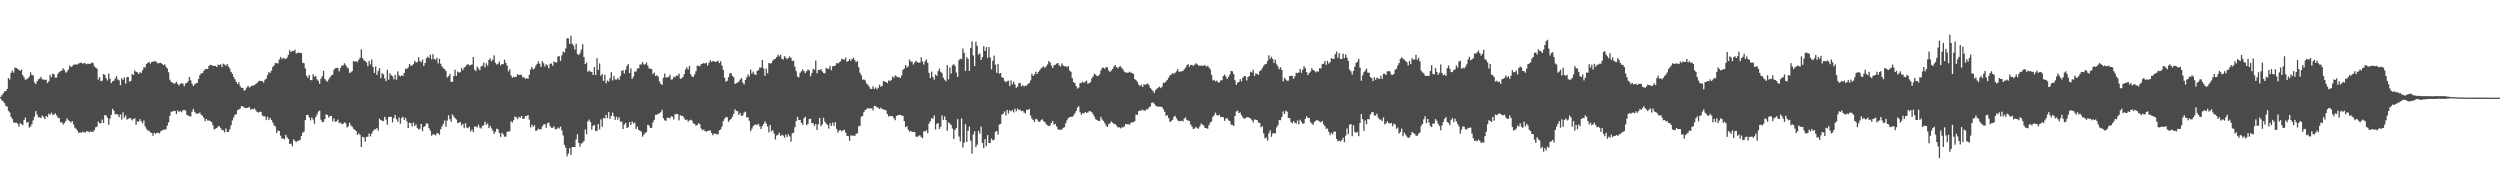 <svg xmlns="http://www.w3.org/2000/svg" width="1920" height="150"><path d="M0 74.437h1v1.208H0zM1 73.104h1v3.989H1zM2 71.732h1v6.200H2zM3 70.171h1v9.029H3zM4 69.904h1v11.498H4zM5 68.273h1v13.524H5zM6 59.940h1v25.176H6zM7 61.071h1v25.326H7zM8 55.896h1v33.931H8zM9 54.283h1v37.070H9zM10 55.788h1v38.220H10zM11 51.812h1v42.517H11zM12 52.195h1v42.007H12zM13 52.817h1v42.102H13zM14 53.715h1v43.495H14zM15 54.373h1v40.308H15zM16 53.385h1v41.852H16zM17 57.668h1v38.548H17zM18 59.399h1v32.789H18zM19 61.354h1v28.959H19zM20 60.788h1v33.370H20zM21 60.134h1v33.514H21zM22 58.829h1v39.174H22zM23 55.530h1v41.604H23zM24 57.602h1v37.752H24zM25 57.839h1v34.532H25zM26 63.292h1v26.391H26zM27 64.629h1v20.702H27zM28 62.403h1v25.536H28zM29 60.993h1v29.113H29zM30 60.267h1v29.720H30zM31 58.992h1v31.754H31zM32 60.894h1v27.790H32zM33 61.052h1v28.832H33zM34 61.487h1v29.896H34zM35 61.139h1v27.916H35zM36 63.761h1v26.129H36zM37 62.418h1v24.827H37zM38 57.412h1v30.741H38zM39 59.279h1v27.193H39zM40 56.577h1v31.651H40zM41 56.995h1v31.032H41zM42 59.564h1v27.416H42zM43 59.541h1v29.114H43zM44 56.573h1v33.786H44zM45 55.422h1v35.268H45zM46 54.579h1v39.386H46zM47 54.164h1v39.787H47zM48 52.411h1v43.211H48zM49 53.714h1v40.789H49zM50 55.826h1v37.203H50zM51 54.910h1v35.967H51zM52 53.392h1v38.992H52zM53 50.275h1v42.767H53zM54 51.552h1v42.591H54zM55 50.891h1v42.068H55zM56 49.708h1v45.859H56zM57 49.614h1v48.418H57zM58 49.411h1v49.551H58zM59 49.551h1v50.852H59zM60 48.716h1v53.529H60zM61 48.235h1v53.322H61zM62 48.116h1v53.900H62zM63 48.942h1v52.233H63zM64 48.382h1v53.213H64zM65 48.693h1v53.086H65zM66 49.374h1v51.392H66zM67 48.865h1v51.987H67zM68 49.088h1v52.566H68zM69 48.893h1v52.017H69zM70 48.051h1v53.193H70zM71 48.461h1v52.854H71zM72 50.997h1v48.937H72zM73 51.858h1v45.883H73zM74 52.708h1v44.580H74zM75 61.149h1v32.171H75zM76 59.266h1v35.432H76zM77 62.327h1v32.296H77zM78 61.965h1v29.818H78zM79 56.821h1v37.660H79zM80 57.476h1v30.937H80zM81 59.958h1v28.678H81zM82 61.829h1v28.528H82zM83 56.434h1v39.414H83zM84 60.466h1v30.712H84zM85 63.803h1v24.344H85zM86 62.394h1v21.180H86zM87 61.959h1v23.122H87zM88 60.276h1v27.531H88zM89 58.433h1v29.214H89zM90 61.017h1v27.016H90zM91 61.756h1v28.217H91zM92 65.458h1v22.475H92zM93 60.154h1v31.660H93zM94 61.343h1v24.927H94zM95 59.481h1v30.903H95zM96 64.220h1v24.477H96zM97 59.250h1v32.652H97zM98 59.179h1v32.054H98zM99 62.739h1v27.893H99zM100 62.109h1v28.858H100zM101 56.815h1v35.659H101zM102 57.597h1v33.834H102zM103 54.125h1v36.701H103zM104 55.162h1v40.665H104zM105 55.516h1v37.672H105zM106 56.893h1v36.649H106zM107 55.356h1v36.183H107zM108 56.183h1v36.936H108zM109 53.882h1v40.812H109zM110 51.667h1v40.838H110zM111 51.855h1v45.254H111zM112 49.210h1v49.680H112zM113 48.264h1v52.097H113zM114 47.530h1v52.762H114zM115 48.953h1v52.731H115zM116 47.601h1v54.473H116zM117 47.379h1v56.929H117zM118 47.111h1v54.908H118zM119 47.017h1v55.730H119zM120 47.968h1v53.960H120zM121 48.868h1v53.190H121zM122 48.338h1v54.198H122zM123 48.240h1v52.574H123zM124 49.107h1v50.993H124zM125 49.995h1v49.736H125zM126 49.390h1v50.080H126zM127 51.226h1v48.173H127zM128 52.545h1v43.908H128zM129 55.520h1v38.474H129zM130 61.214h1v27.663H130zM131 62.971h1v22.716H131zM132 63.379h1v22.323H132zM133 64.289h1v20.867H133zM134 63.964h1v21.275H134zM135 62.799h1v24.822H135zM136 64.420h1v20.390H136zM137 65.707h1v20.379H137zM138 64.311h1v20.863H138zM139 63.976h1v22.242H139zM140 64.210h1v20.486H140zM141 66.272h1v18.154H141zM142 64.126h1v20.754H142zM143 63.761h1v24.399H143zM144 62.429h1v26.345H144zM145 59.129h1v30.159H145zM146 61.684h1v27.779H146zM147 64.298h1v21.515H147zM148 66.097h1v17.574H148zM149 64.745h1v21.089H149zM150 64.037h1v23.142H150zM151 63.578h1v23.673H151zM152 60.610h1v26.590H152zM153 57.726h1v28.752H153zM154 56.239h1v31.896H154zM155 56.243h1v32.693H155zM156 54.473h1v35.977H156zM157 53.232h1v39.873H157zM158 52.897h1v38.497H158zM159 52.987h1v39.639H159zM160 50.666h1v41.783H160zM161 49.698h1v43.207H161zM162 50.000h1v43.757H162zM163 50.551h1v45.537H163zM164 50.652h1v48.718H164zM165 50.546h1v48.248H165zM166 51.505h1v46.819H166zM167 49.561h1v47.493H167zM168 49.971h1v46.970H168zM169 49.287h1v49.123H169zM170 51.557h1v48.245H170zM171 48.889h1v51.205H171zM172 49.518h1v52.137H172zM173 50.574h1v48.068H173zM174 49.095h1v52.288H174zM175 51.100h1v50.156H175zM176 52.596h1v46.695H176zM177 55.192h1v41.010H177zM178 56.706h1v35.797H178zM179 59.097h1v31.085H179zM180 60.886h1v27.268H180zM181 62.885h1v24.806H181zM182 64.551h1v20.007H182zM183 63.178h1v20.889H183zM184 66.211h1v17.126H184zM185 67.517h1v13.885H185zM186 67.398h1v14.388H186zM187 69.665h1v12.841H187zM188 68.965h1v14.103H188zM189 67.282h1v15.668H189zM190 65.876h1v16.837H190zM191 67.204h1v14.859H191zM192 66.542h1v17.684H192zM193 65.761h1v17.957H193zM194 65.796h1v18.117H194zM195 65.402h1v17.854H195zM196 64.427h1v20.359H196zM197 63.641h1v22.436H197zM198 62.532h1v23.941H198zM199 61.978h1v23.782H199zM200 62.208h1v23.712H200zM201 62.314h1v26.361H201zM202 63.447h1v25.871H202zM203 61.176h1v28.176H203zM204 60.419h1v31.630H204zM205 57.672h1v32.017H205zM206 55.409h1v36.838H206zM207 56.033h1v34.499H207zM208 54.286h1v37.913H208zM209 51.400h1v42.643H209zM210 50.168h1v46.092H210zM211 48.344h1v48.859H211zM212 48.522h1v53.744H212zM213 48.739h1v51.447H213zM214 45.644h1v55.033H214zM215 43.740h1v60.429H215zM216 45.452h1v60.951H216zM217 44.412h1v61.989H217zM218 44.951h1v62.002H218zM219 45.377h1v58.131H219zM220 44.257h1v61.193H220zM221 42.033h1v64.731H221zM222 38.512h1v72.063H222zM223 39.941h1v70.365H223zM224 39.152h1v73.201H224zM225 39.156h1v67.845H225zM226 38.094h1v70.162H226zM227 41.049h1v68.229H227zM228 40.501h1v67.661H228zM229 40.502h1v67.574H229zM230 40.538h1v66.862H230zM231 40.832h1v63.620H231zM232 48.163h1v53.728H232zM233 48.638h1v52.426H233zM234 52.551h1v39.722H234zM235 58.150h1v30.243H235zM236 59.744h1v28.532H236zM237 57.560h1v32.675H237zM238 61.449h1v31.009H238zM239 61.627h1v28.557H239zM240 57.099h1v34.692H240zM241 59.008h1v36.021H241zM242 58.334h1v31.629H242zM243 60.937h1v27.081H243zM244 62.066h1v23.659H244zM245 64.349h1v20.611H245zM246 60.356h1v31.576H246zM247 58.545h1v35.269H247zM248 54.323h1v39.207H248zM249 60.745h1v30.684H249zM250 61.970h1v25.851H250zM251 62.736h1v25.545H251zM252 60.966h1v29.373H252zM253 59.228h1v29.856H253zM254 57.833h1v31.164H254zM255 57.404h1v35.771H255zM256 53.552h1v37.447H256zM257 52.391h1v41.224H257zM258 52.188h1v41.057H258zM259 52.111h1v39.731H259zM260 54.759h1v39.889H260zM261 52.342h1v41.735H261zM262 50.369h1v44.893H262zM263 50.258h1v44.881H263zM264 48.532h1v45.429H264zM265 49.798h1v44.860H265zM266 51.569h1v46.310H266zM267 52.575h1v44.445H267zM268 56.002h1v38.212H268zM269 55.517h1v40.837H269zM270 54.640h1v42.680H270zM271 46.934h1v51.925H271zM272 47.445h1v52.367H272zM273 46.866h1v53.800H273zM274 47.818h1v55.751H274zM275 45.940h1v56.389H275zM276 44.380h1v59.163H276zM277 37.861h1v75.044H277zM278 44.581h1v60.470H278zM279 46.166h1v59.450H279zM280 47.007h1v61.726H280zM281 47.889h1v57.245H281zM282 50.907h1v54.116H282zM283 46.776h1v55.789H283zM284 49.388h1v55.402H284zM285 45.683h1v56.974H285zM286 51.402h1v49.332H286zM287 55.992h1v43.376H287zM288 51.109h1v48.227H288zM289 57.520h1v40.777H289zM290 54.441h1v45.888H290zM291 52.261h1v38.873H291zM292 60.146h1v32.053H292zM293 56.182h1v36.536H293zM294 57.115h1v35.883H294zM295 60.225h1v29.486H295zM296 62.287h1v29.498H296zM297 53.571h1v42.208H297zM298 61.169h1v28.658H298zM299 56.243h1v33.518H299zM300 57.828h1v31.866H300zM301 58.515h1v35.535H301zM302 60.921h1v29.746H302zM303 57.456h1v30.914H303zM304 61.175h1v30.426H304zM305 54.828h1v38.687H305zM306 57.852h1v32.295H306zM307 58.676h1v36.395H307zM308 57.791h1v32.882H308zM309 58.324h1v31.347H309zM310 55.895h1v36.263H310zM311 52.673h1v37.805H311zM312 52.893h1v40.316H312zM313 51.752h1v46.671H313zM314 49.094h1v45.163H314zM315 50.469h1v44.082H315zM316 50.205h1v46.864H316zM317 49.224h1v44.889H317zM318 46.700h1v50.052H318zM319 47.886h1v47.636H319zM320 47.806h1v50.385H320zM321 44.015h1v55.476H321zM322 46.895h1v52.032H322zM323 47.829h1v47.417H323zM324 45.728h1v54.978H324zM325 50.657h1v46.894H325zM326 48.363h1v48.407H326zM327 44.757h1v50.000H327zM328 43.540h1v51.424H328zM329 44.567h1v53.894H329zM330 41.982h1v58.400H330zM331 45.568h1v58.670H331zM332 41.626h1v61.472H332zM333 45.328h1v57.992H333zM334 45.881h1v58.127H334zM335 44.341h1v58.086H335zM336 48.742h1v53.496H336zM337 45.060h1v58.422H337zM338 48.927h1v50.360H338zM339 51.019h1v45.975H339zM340 52.413h1v42.781H340zM341 53.075h1v39.487H341zM342 54.565h1v42.774H342zM343 59.487h1v33.096H343zM344 58.519h1v30.004H344zM345 56.655h1v34.824H345zM346 62.791h1v30.783H346zM347 62.859h1v24.975H347zM348 58.459h1v30.972H348zM349 53.511h1v37.182H349zM350 58.343h1v33.459H350zM351 54.984h1v39.581H351zM352 55.763h1v38.414H352zM353 55.398h1v38.309H353zM354 52.281h1v44.059H354zM355 53.901h1v41.234H355zM356 51.864h1v46.548H356zM357 51.199h1v43.461H357zM358 49.889h1v48.091H358zM359 49.145h1v49.296H359zM360 50.380h1v46.959H360zM361 49.863h1v51.092H361zM362 49.529h1v49.993H362zM363 43.765h1v57.785H363zM364 53.399h1v43.897H364zM365 54.640h1v42.512H365zM366 51.110h1v46.714H366zM367 52.576h1v43.158H367zM368 53.840h1v44.180H368zM369 51.029h1v47.730H369zM370 50.432h1v46.374H370zM371 48.078h1v48.149H371zM372 51.746h1v41.744H372zM373 48.641h1v47.191H373zM374 50.396h1v44.421H374zM375 46.067h1v52.300H375zM376 44.949h1v51.828H376zM377 47.049h1v51.523H377zM378 45.822h1v54.483H378zM379 42.559h1v60.232H379zM380 48.219h1v53.028H380zM381 49.536h1v49.287H381zM382 49.023h1v50.357H382zM383 47.293h1v54.881H383zM384 50.155h1v54.966H384zM385 49.172h1v52.700H385zM386 49.350h1v53.942H386zM387 45.794h1v59.161H387zM388 48.290h1v56.676H388zM389 50.363h1v50.924H389zM390 54.784h1v46.203H390zM391 53.210h1v47.628H391zM392 57.944h1v35.179H392zM393 59.765h1v34.344H393zM394 58.956h1v33.331H394zM395 59.358h1v30.152H395zM396 58.886h1v31.177H396zM397 56.981h1v34.538H397zM398 57.689h1v31.996H398zM399 57.370h1v33.163H399zM400 57.540h1v31.524H400zM401 59.622h1v31.545H401zM402 59.165h1v32.058H402zM403 60.678h1v28.542H403zM404 59.907h1v29.238H404zM405 60.610h1v27.707H405zM406 57.507h1v34.355H406zM407 53.444h1v44.518H407zM408 51.372h1v44.350H408zM409 53.268h1v44.133H409zM410 52.590h1v43.650H410zM411 50.467h1v50.020H411zM412 49.094h1v51.098H412zM413 47.132h1v51.755H413zM414 48.959h1v50.425H414zM415 51.461h1v47.918H415zM416 46.893h1v50.248H416zM417 48.559h1v47.149H417zM418 51.031h1v44.285H418zM419 49.331h1v48.792H419zM420 50.165h1v44.494H420zM421 52.492h1v41.563H421zM422 49.027h1v47.845H422zM423 48.679h1v49.457H423zM424 50.479h1v47.748H424zM425 47.235h1v49.810H425zM426 47.837h1v51.369H426zM427 47.961h1v51.322H427zM428 43.382h1v54.564H428zM429 43.121h1v55.607H429zM430 46.821h1v50.484H430zM431 42.520h1v57.681H431zM432 39.650h1v64.365H432zM433 40.338h1v70.895H433zM434 37.241h1v76.291H434zM435 29.320h1v90.799H435zM436 29.526h1v88.404H436zM437 33.706h1v80.098H437zM438 27.379h1v91.594H438zM439 33.639h1v79.304H439zM440 34.973h1v77.921H440zM441 38.070h1v74.854H441zM442 33.573h1v73.587H442zM443 41.417h1v61.679H443zM444 42.267h1v67.450H444zM445 40.854h1v71.822H445zM446 38.140h1v72.071H446zM447 33.942h1v75.627H447zM448 43.758h1v64.572H448zM449 49.164h1v50.264H449zM450 47.995h1v55.029H450zM451 55.164h1v38.146H451zM452 54.115h1v37.737H452zM453 54.913h1v38.819H453zM454 55.320h1v44.284H454zM455 57.519h1v39.095H455zM456 51.452h1v44.480H456zM457 57.611h1v43.067H457zM458 44.716h1v55.744H458zM459 53.668h1v41.574H459zM460 48.756h1v50.642H460zM461 58.139h1v33.568H461zM462 56.851h1v40.517H462zM463 62.120h1v28.530H463zM464 57.393h1v33.536H464zM465 63.927h1v24.276H465zM466 61.856h1v28.994H466zM467 62.673h1v23.417H467zM468 60.053h1v31.344H468zM469 55.469h1v33.546H469zM470 61.858h1v24.556H470zM471 58.301h1v31.062H471zM472 61.025h1v31.035H472zM473 61.129h1v28.517H473zM474 59.880h1v32.008H474zM475 61.326h1v28.684H475zM476 58.411h1v34.959H476zM477 54.448h1v38.974H477zM478 53.856h1v45.209H478zM479 56.491h1v39.141H479zM480 53.565h1v40.835H480zM481 50.603h1v47.758H481zM482 49.250h1v48.432H482zM483 56.178h1v37.522H483zM484 52.544h1v43.468H484zM485 60.671h1v32.626H485zM486 58.948h1v35.856H486zM487 55.055h1v39.165H487zM488 54.887h1v44.244H488zM489 52.616h1v44.538H489zM490 52.501h1v47.240H490zM491 49.618h1v50.775H491zM492 49.402h1v51.726H492zM493 47.552h1v57.402H493zM494 49.572h1v53.958H494zM495 49.472h1v52.721H495zM496 47.975h1v53.462H496zM497 50.327h1v45.527H497zM498 52.489h1v43.897H498zM499 52.807h1v45.439H499zM500 53.058h1v45.112H500zM501 56.952h1v37.039H501zM502 55.751h1v36.231H502zM503 58.319h1v29.840H503zM504 57.761h1v30.343H504zM505 58.890h1v28.490H505zM506 62.424h1v24.605H506zM507 64.373h1v21.804H507zM508 65.083h1v19.236H508zM509 59.626h1v31.226H509zM510 56.546h1v35.885H510zM511 59.620h1v33.155H511zM512 59.265h1v31.210H512zM513 59.043h1v31.419H513zM514 57.372h1v33.547H514zM515 61.117h1v28.215H515zM516 60.897h1v28.748H516zM517 58.903h1v32.918H517zM518 59.327h1v28.422H518zM519 57.985h1v29.503H519zM520 58.140h1v29.490H520zM521 56.452h1v36.022H521zM522 60.500h1v27.978H522zM523 60.202h1v28.781H523zM524 59.210h1v29.962H524zM525 56.946h1v33.908H525zM526 53.225h1v38.925H526zM527 51.703h1v40.101H527zM528 53.371h1v40.079H528zM529 50.592h1v41.864H529zM530 57.006h1v34.935H530zM531 58.719h1v33.880H531zM532 59.108h1v35.729H532zM533 57.123h1v38.031H533zM534 54.718h1v41.866H534zM535 50.478h1v45.510H535zM536 50.487h1v44.205H536zM537 50.938h1v44.373H537zM538 49.256h1v49.415H538zM539 48.968h1v51.062H539zM540 48.275h1v51.231H540zM541 48.916h1v51.773H541zM542 48.184h1v52.963H542zM543 50.347h1v50.171H543zM544 48.256h1v52.140H544zM545 46.302h1v53.865H545zM546 47.509h1v54.637H546zM547 46.892h1v57.066H547zM548 47.105h1v55.508H548zM549 47.578h1v55.082H549zM550 47.191h1v55.980H550zM551 46.632h1v56.504H551zM552 48.417h1v51.650H552zM553 47.046h1v52.368H553zM554 50.404h1v46.811H554zM555 53.698h1v39.351H555zM556 59.580h1v31.626H556zM557 62.796h1v27.162H557zM558 61.990h1v28.073H558zM559 59.307h1v34.268H559zM560 56.417h1v35.874H560zM561 56.020h1v35.298H561zM562 58.200h1v31.439H562zM563 59.286h1v28.214H563zM564 64.483h1v19.476H564zM565 63.818h1v21.535H565zM566 63.421h1v21.909H566zM567 62.566h1v25.802H567zM568 61.093h1v25.760H568zM569 59.974h1v29.069H569zM570 63.466h1v25.133H570zM571 64.835h1v21.572H571zM572 61.336h1v24.370H572zM573 59.449h1v30.688H573zM574 57.082h1v33.029H574zM575 58.682h1v34.112H575zM576 53.407h1v47.352H576zM577 56.535h1v42.311H577zM578 54.969h1v42.010H578zM579 57.092h1v38.818H579zM580 57.545h1v37.937H580zM581 54.546h1v41.542H581zM582 53.774h1v41.305H582zM583 51.811h1v45.325H583zM584 51.981h1v47.164H584zM585 46.067h1v50.636H585zM586 52.513h1v42.709H586zM587 58.261h1v34.967H587zM588 52.678h1v42.187H588zM589 56.293h1v40.869H589zM590 48.383h1v53.275H590zM591 48.876h1v47.083H591zM592 48.476h1v52.502H592zM593 46.594h1v53.348H593zM594 45.492h1v57.058H594zM595 45.083h1v62.092H595zM596 43.757h1v60.257H596zM597 42.017h1v61.545H597zM598 43.358h1v58.558H598zM599 41.999h1v62.470H599zM600 45.121h1v58.275H600zM601 45.788h1v58.373H601zM602 43.110h1v62.648H602zM603 44.265h1v59.125H603zM604 45.413h1v59.869H604zM605 44.501h1v58.674H605zM606 43.301h1v61.423H606zM607 44.458h1v64.353H607zM608 46.928h1v55.463H608zM609 46.479h1v55.425H609zM610 51.147h1v46.651H610zM611 54.618h1v38.399H611zM612 58.805h1v30.943H612zM613 59.398h1v32.799H613zM614 55.849h1v36.191H614zM615 54.760h1v39.578H615zM616 53.268h1v42.653H616zM617 54.569h1v36.244H617zM618 56.144h1v33.529H618zM619 54.679h1v41.471H619zM620 53.379h1v41.781H620zM621 53.951h1v37.481H621zM622 58.613h1v32.567H622zM623 56.158h1v38.523H623zM624 52.798h1v41.789H624zM625 53.675h1v43.044H625zM626 46.485h1v48.821H626zM627 56.253h1v43.525H627zM628 53.704h1v41.720H628zM629 53.834h1v36.738H629zM630 53.079h1v43.946H630zM631 54.855h1v40.714H631zM632 56.038h1v34.371H632zM633 56.329h1v37.122H633zM634 52.108h1v42.801H634zM635 52.805h1v43.093H635zM636 52.781h1v45.978H636zM637 50.588h1v44.105H637zM638 53.918h1v42.872H638zM639 50.912h1v43.182H639zM640 50.775h1v45.878H640zM641 50.352h1v43.449H641zM642 48.432h1v50.507H642zM643 48.780h1v53.041H643zM644 47.927h1v52.375H644zM645 47.105h1v52.857H645zM646 45.218h1v55.808H646zM647 45.483h1v54.626H647zM648 45.893h1v53.912H648zM649 44.071h1v57.854H649zM650 47.458h1v56.872H650zM651 46.855h1v57.768H651zM652 45.364h1v62.791H652zM653 46.705h1v57.274H653zM654 45.225h1v58.946H654zM655 44.380h1v59.747H655zM656 46.251h1v58.224H656zM657 47.756h1v55.053H657zM658 46.862h1v55.460H658zM659 51.609h1v45.368H659zM660 55.792h1v40.797H660zM661 57.751h1v31.900H661zM662 61.123h1v27.839H662zM663 61.078h1v25.038H663zM664 61.673h1v22.833H664zM665 64.177h1v19.760H665zM666 64.963h1v17.971H666zM667 66.542h1v16.854H667zM668 68.257h1v15.000H668zM669 68.273h1v14.873H669zM670 66.313h1v18.520H670zM671 68.248h1v13.042H671zM672 67.215h1v14.310H672zM673 68.590h1v13.846H673zM674 67.381h1v15.355H674zM675 65.061h1v18.628H675zM676 66.612h1v16.068H676zM677 65.952h1v17.845H677zM678 62.186h1v21.724H678zM679 62.670h1v21.811H679zM680 62.955h1v21.790H680zM681 63.855h1v23.766H681zM682 61.749h1v27.798H682zM683 62.338h1v26.621H683zM684 61.327h1v27.978H684zM685 58.768h1v30.377H685zM686 59.739h1v31.064H686zM687 57.858h1v34.438H687zM688 58.568h1v30.578H688zM689 59.389h1v28.970H689zM690 59.165h1v29.234H690zM691 60.007h1v28.183H691zM692 57.956h1v30.838H692zM693 53.612h1v35.381H693zM694 52.704h1v40.362H694zM695 49.857h1v47.749H695zM696 51.888h1v45.035H696zM697 51.026h1v48.592H697zM698 45.728h1v55.444H698zM699 47.337h1v53.147H699zM700 47.350h1v53.962H700zM701 49.541h1v51.724H701zM702 48.083h1v53.292H702zM703 46.716h1v58.140H703zM704 47.788h1v57.377H704zM705 48.208h1v56.087H705zM706 47.977h1v55.973H706zM707 43.977h1v61.283H707zM708 47.203h1v58.915H708zM709 49.542h1v51.288H709zM710 46.989h1v54.013H710zM711 45.667h1v54.378H711zM712 48.329h1v54.095H712zM713 55.978h1v38.989H713zM714 59.973h1v33.114H714zM715 54.923h1v35.813H715zM716 59.152h1v32.146H716zM717 61.176h1v27.519H717zM718 57.307h1v42.178H718zM719 58.221h1v36.911H719zM720 54.642h1v39.869H720zM721 52.636h1v46.396H721zM722 55.108h1v42.240H722zM723 56.232h1v32.414H723zM724 59.687h1v32.407H724zM725 61.206h1v28.197H725zM726 62.430h1v29.727H726zM727 49.972h1v50.470H727zM728 60.920h1v33.121H728zM729 51.800h1v43.018H729zM730 56.468h1v39.652H730zM731 50.127h1v48.610H731zM732 49.272h1v57.484H732zM733 50.567h1v49.299H733zM734 55.821h1v42.477H734zM735 59.052h1v32.456H735zM736 46.238h1v58.610H736zM737 45.004h1v63.660H737zM738 45.453h1v45.473H738zM739 37.321h1v75.912H739zM740 40.537h1v69.014H740zM741 54.469h1v40.903H741zM742 43.947h1v65.133H742zM743 45.271h1v55.283H743zM744 54.509h1v42.647H744zM745 36.891h1v71.204H745zM746 31.740h1v86.275H746zM747 42.539h1v60.768H747zM748 50.717h1v50.118H748zM749 32.019h1v80.903H749zM750 35.154h1v76.005H750zM751 42.010h1v58.492H751zM752 41.001h1v61.648H752zM753 46.098h1v51.195H753zM754 43.827h1v65.979H754zM755 35.411h1v78.355H755zM756 39.164h1v67.746H756zM757 36.196h1v76.088H757zM758 44.315h1v59.406H758zM759 36.101h1v73.671H759zM760 44.170h1v65.731H760zM761 53.232h1v53.194H761zM762 46.666h1v61.157H762zM763 42.721h1v64.507H763zM764 49.652h1v51.631H764zM765 55.916h1v44.677H765zM766 49.090h1v54.295H766zM767 56.557h1v39.092H767zM768 56.083h1v39.023H768zM769 59.318h1v28.728H769zM770 59.790h1v27.521H770zM771 62.099h1v23.517H771zM772 63.184h1v25.489H772zM773 62.385h1v22.026H773zM774 61.963h1v25.219H774zM775 66.159h1v18.583H775zM776 61.764h1v23.740H776zM777 64.763h1v19.707H777zM778 62.676h1v23.693H778zM779 64.832h1v18.661H779zM780 67.498h1v17.991H780zM781 66.478h1v16.851H781zM782 63.913h1v20.705H782zM783 63.654h1v20.485H783zM784 66.368h1v19.075H784zM785 65.401h1v19.649H785zM786 66.411h1v20.055H786zM787 65.815h1v21.281H787zM788 65.722h1v18.500H788zM789 64.350h1v20.178H789zM790 63.867h1v19.800H790zM791 61.705h1v27.021H791zM792 56.559h1v34.398H792zM793 58.317h1v33.866H793zM794 57.122h1v36.473H794zM795 55.050h1v36.251H795zM796 56.825h1v34.943H796zM797 55.318h1v37.965H797zM798 54.025h1v39.545H798zM799 52.660h1v39.703H799zM800 51.722h1v39.879H800zM801 50.838h1v42.279H801zM802 52.167h1v41.571H802zM803 50.926h1v44.437H803zM804 49.464h1v46.802H804zM805 46.943h1v50.011H805zM806 48.015h1v48.319H806zM807 50.311h1v44.108H807zM808 52.176h1v40.762H808zM809 50.125h1v45.650H809zM810 49.719h1v45.378H810zM811 48.905h1v48.149H811zM812 48.384h1v50.854H812zM813 50.215h1v49.592H813zM814 51.040h1v48.446H814zM815 48.658h1v50.988H815zM816 50.266h1v47.948H816zM817 50.964h1v46.734H817zM818 50.788h1v43.909H818zM819 51.640h1v40.778H819zM820 50.695h1v39.923H820zM821 54.117h1v35.833H821zM822 55.104h1v34.561H822zM823 59.959h1v29.720H823zM824 63.015h1v25.648H824zM825 63.704h1v23.374H825zM826 66.112h1v19.259H826zM827 68.060h1v14.503H827zM828 67.220h1v14.415H828zM829 63.825h1v22.341H829zM830 63.544h1v24.517H830zM831 62.745h1v24.153H831zM832 63.650h1v23.486H832zM833 62.609h1v23.352H833zM834 61.864h1v24.943H834zM835 64.338h1v21.952H835zM836 63.809h1v21.489H836zM837 63.092h1v22.419H837zM838 60.202h1v26.018H838zM839 58.683h1v29.061H839zM840 56.717h1v32.827H840zM841 57.303h1v34.200H841zM842 58.428h1v33.722H842zM843 58.220h1v34.669H843zM844 57.138h1v35.752H844zM845 54.062h1v35.617H845zM846 52.091h1v39.694H846zM847 51.934h1v40.951H847zM848 52.901h1v41.700H848zM849 51.580h1v44.808H849zM850 51.657h1v45.895H850zM851 54.072h1v41.423H851zM852 55.342h1v39.332H852zM853 54.126h1v39.170H853zM854 53.013h1v41.161H854zM855 51.036h1v44.112H855zM856 49.925h1v45.376H856zM857 51.612h1v44.847H857zM858 52.528h1v45.369H858zM859 51.301h1v46.337H859zM860 50.856h1v47.826H860zM861 52.009h1v45.773H861zM862 53.355h1v44.515H862zM863 55.014h1v42.003H863zM864 55.639h1v39.604H864zM865 55.857h1v39.629H865zM866 55.872h1v39.381H866zM867 55.023h1v40.855H867zM868 55.780h1v38.512H868zM869 56.034h1v37.872H869zM870 56.751h1v37.095H870zM871 60.704h1v32.398H871zM872 61.525h1v26.422H872zM873 62.758h1v25.537H873zM874 64.952h1v20.399H874zM875 66.043h1v18.918H875zM876 65.013h1v19.899H876zM877 66.827h1v17.410H877zM878 64.807h1v20.140H878zM879 65.117h1v19.959H879zM880 64.648h1v19.245H880zM881 64.073h1v19.929H881zM882 65.497h1v17.050H882zM883 67.559h1v14.120H883zM884 68.693h1v10.288H884zM885 69.820h1v8.889H885zM886 71.354h1v8.328H886zM887 69.197h1v11.903H887zM888 68.057h1v13.559H888zM889 67.338h1v14.783H889zM890 66.491h1v15.288H890zM891 67.670h1v14.302H891zM892 66.508h1v15.876H892zM893 63.510h1v20.452H893zM894 63.631h1v22.204H894zM895 62.556h1v26.394H895zM896 61.349h1v27.104H896zM897 59.685h1v30.978H897zM898 57.890h1v35.728H898zM899 57.356h1v35.785H899zM900 56.096h1v35.983H900zM901 56.773h1v33.033H901zM902 55.806h1v33.065H902zM903 54.756h1v36.105H903zM904 53.029h1v39.459H904zM905 55.127h1v38.049H905zM906 54.908h1v38.019H906zM907 54.829h1v37.902H907zM908 54.545h1v38.749H908zM909 53.173h1v37.951H909zM910 51.982h1v38.196H910zM911 50.117h1v42.151H911zM912 49.258h1v43.358H912zM913 51.193h1v41.800H913zM914 49.887h1v45.876H914zM915 49.813h1v47.464H915zM916 50.608h1v48.473H916zM917 49.663h1v48.989H917zM918 48.608h1v48.877H918zM919 49.416h1v49.053H919zM920 50.316h1v48.464H920zM921 50.452h1v46.537H921zM922 50.313h1v44.536H922zM923 50.567h1v45.091H923zM924 50.305h1v46.145H924zM925 50.095h1v48.240H925zM926 51.162h1v47.251H926zM927 50.476h1v48.410H927zM928 51.783h1v44.441H928zM929 53.262h1v40.901H929zM930 57.396h1v35.879H930zM931 61.806h1v27.967H931zM932 61.325h1v27.130H932zM933 62.529h1v24.019H933zM934 61.896h1v26.352H934zM935 63.259h1v25.630H935zM936 63.267h1v24.798H936zM937 61.766h1v28.115H937zM938 61.604h1v28.256H938zM939 58.357h1v31.671H939zM940 57.319h1v35.503H940zM941 58.801h1v32.275H941zM942 60.620h1v30.136H942zM943 59.057h1v33.367H943zM944 57.238h1v35.828H944zM945 54.471h1v41.312H945zM946 54.807h1v41.017H946zM947 56.888h1v39.906H947zM948 61.617h1v27.503H948zM949 65.220h1v20.366H949zM950 63.458h1v21.491H950zM951 62.904h1v23.945H951zM952 60.794h1v25.564H952zM953 62.470h1v26.073H953zM954 59.675h1v30.503H954zM955 58.397h1v32.768H955zM956 58.462h1v32.414H956zM957 61.777h1v28.287H957zM958 59.135h1v30.766H958zM959 58.387h1v32.161H959zM960 55.087h1v35.887H960zM961 55.685h1v36.623H961zM962 53.512h1v40.489H962zM963 58.317h1v33.434H963zM964 56.237h1v35.727H964zM965 56.906h1v35.348H965zM966 57.436h1v36.646H966zM967 54.704h1v39.753H967zM968 53.846h1v43.943H968zM969 52.310h1v44.672H969zM970 50.601h1v51.927H970zM971 49.429h1v56.803H971zM972 49.126h1v56.445H972zM973 46.784h1v61.273H973zM974 42.484h1v59.893H974zM975 45.169h1v54.865H975zM976 43.567h1v61.490H976zM977 45.255h1v57.324H977zM978 48.275h1v53.909H978zM979 45.871h1v56.587H979zM980 49.399h1v48.438H980zM981 51.021h1v45.187H981zM982 53.156h1v39.046H982zM983 51.685h1v40.620H983zM984 53.834h1v35.988H984zM985 62.455h1v23.165H985zM986 59.696h1v27.968H986zM987 61.011h1v24.040H987zM988 62.051h1v23.733H988zM989 61.900h1v28.715H989zM990 58.357h1v32.393H990zM991 58.272h1v35.489H991zM992 58.252h1v36.538H992zM993 60.447h1v32.542H993zM994 58.586h1v35.651H994zM995 55.856h1v39.017H995zM996 56.142h1v36.365H996zM997 55.617h1v39.797H997zM998 52.918h1v39.032H998zM999 56.038h1v37.542H999zM1000 53.483h1v41.664H1000zM1001 50.830h1v43.950H1001zM1002 52.385h1v38.882H1002zM1003 55.394h1v33.834H1003zM1004 57.718h1v32.949H1004zM1005 56.084h1v34.383H1005zM1006 54.948h1v38.885H1006zM1007 52.345h1v42.641H1007zM1008 53.715h1v42.121H1008zM1009 54.283h1v39.289H1009zM1010 55.578h1v37.250H1010zM1011 54.687h1v37.484H1011zM1012 55.108h1v37.589H1012zM1013 52.324h1v41.078H1013zM1014 52.550h1v41.458H1014zM1015 49.200h1v43.736H1015zM1016 48.938h1v46.590H1016zM1017 46.816h1v50.068H1017zM1018 49.796h1v49.203H1018zM1019 46.749h1v51.932H1019zM1020 48.823h1v52.464H1020zM1021 47.756h1v56.111H1021zM1022 44.634h1v57.417H1022zM1023 45.126h1v58.080H1023zM1024 45.286h1v55.846H1024zM1025 41.618h1v59.447H1025zM1026 39.600h1v67.083H1026zM1027 44.317h1v64.316H1027zM1028 40.820h1v67.131H1028zM1029 45.338h1v63.353H1029zM1030 45.237h1v62.412H1030zM1031 41.234h1v64.610H1031zM1032 44.678h1v64.603H1032zM1033 41.761h1v62.458H1033zM1034 44.263h1v54.441H1034zM1035 46.636h1v56.389H1035zM1036 53.385h1v42.362H1036zM1037 54.784h1v40.465H1037zM1038 57.230h1v47.355H1038zM1039 54.422h1v41.835H1039zM1040 51.187h1v50.037H1040zM1041 48.336h1v53.691H1041zM1042 47.393h1v53.912H1042zM1043 45.192h1v59.341H1043zM1044 52.012h1v42.449H1044zM1045 62.028h1v25.647H1045zM1046 57.869h1v33.682H1046zM1047 55.376h1v45.138H1047zM1048 54.193h1v38.341H1048zM1049 52.669h1v42.773H1049zM1050 55.760h1v35.639H1050zM1051 55.847h1v35.815H1051zM1052 59.165h1v28.737H1052zM1053 60.027h1v26.283H1053zM1054 62.274h1v23.619H1054zM1055 59.364h1v29.325H1055zM1056 61.312h1v27.545H1056zM1057 59.621h1v27.664H1057zM1058 60.212h1v30.151H1058zM1059 60.746h1v30.878H1059zM1060 58.134h1v33.760H1060zM1061 60.547h1v32.421H1061zM1062 56.623h1v33.553H1062zM1063 56.633h1v38.885H1063zM1064 57.615h1v37.046H1064zM1065 54.858h1v38.216H1065zM1066 54.580h1v40.007H1066zM1067 54.901h1v39.920H1067zM1068 57.313h1v37.036H1068zM1069 57.624h1v39.406H1069zM1070 56.803h1v38.243H1070zM1071 53.551h1v41.972H1071zM1072 52.799h1v46.135H1072zM1073 50.252h1v47.675H1073zM1074 48.450h1v54.139H1074zM1075 45.153h1v56.166H1075zM1076 43.961h1v54.871H1076zM1077 45.032h1v59.618H1077zM1078 45.704h1v56.169H1078zM1079 46.806h1v56.595H1079zM1080 47.748h1v57.097H1080zM1081 50.226h1v55.785H1081zM1082 46.777h1v58.710H1082zM1083 49.298h1v54.459H1083zM1084 44.710h1v56.528H1084zM1085 45.814h1v56.369H1085zM1086 45.673h1v57.066H1086zM1087 41.982h1v62.200H1087zM1088 45.859h1v58.435H1088zM1089 44.456h1v58.222H1089zM1090 47.084h1v54.635H1090zM1091 54.322h1v42.313H1091zM1092 55.576h1v39.667H1092zM1093 56.342h1v35.287H1093zM1094 58.093h1v31.140H1094zM1095 58.342h1v36.290H1095zM1096 58.107h1v33.353H1096zM1097 58.405h1v35.660H1097zM1098 54.516h1v42.175H1098zM1099 50.076h1v47.454H1099zM1100 56.751h1v38.134H1100zM1101 57.169h1v37.713H1101zM1102 52.218h1v39.243H1102zM1103 55.277h1v37.431H1103zM1104 57.430h1v37.685H1104zM1105 55.835h1v40.877H1105zM1106 49.534h1v50.559H1106zM1107 56.021h1v40.284H1107zM1108 57.783h1v35.806H1108zM1109 57.207h1v34.012H1109zM1110 58.202h1v31.763H1110zM1111 52.356h1v41.364H1111zM1112 50.261h1v44.148H1112zM1113 52.766h1v43.382H1113zM1114 55.454h1v36.543H1114zM1115 55.211h1v35.458H1115zM1116 53.792h1v40.032H1116zM1117 53.228h1v37.951H1117zM1118 50.238h1v42.999H1118zM1119 51.915h1v43.373H1119zM1120 47.333h1v49.708H1120zM1121 46.608h1v56.100H1121zM1122 52.753h1v46.746H1122zM1123 51.993h1v45.066H1123zM1124 52.558h1v44.761H1124zM1125 51.245h1v48.131H1125zM1126 49.375h1v50.065H1126zM1127 45.742h1v52.687H1127zM1128 43.608h1v54.500H1128zM1129 46.277h1v51.725H1129zM1130 45.609h1v57.011H1130zM1131 44.714h1v61.511H1131zM1132 41.057h1v67.227H1132zM1133 41.206h1v66.726H1133zM1134 40.160h1v68.364H1134zM1135 38.825h1v68.287H1135zM1136 40.801h1v67.422H1136zM1137 42.683h1v67.186H1137zM1138 41.260h1v68.072H1138zM1139 38.239h1v71.338H1139zM1140 45.414h1v59.129H1140zM1141 46.332h1v54.817H1141zM1142 48.044h1v47.376H1142zM1143 52.558h1v39.809H1143zM1144 49.138h1v43.672H1144zM1145 57.278h1v36.418H1145zM1146 57.740h1v32.059H1146zM1147 59.167h1v33.582H1147zM1148 62.624h1v25.409H1148zM1149 61.950h1v26.568H1149zM1150 63.035h1v24.657H1150zM1151 62.592h1v24.456H1151zM1152 64.334h1v23.226H1152zM1153 60.849h1v27.446H1153zM1154 60.549h1v28.036H1154zM1155 59.872h1v28.156H1155zM1156 57.952h1v32.300H1156zM1157 59.444h1v31.738H1157zM1158 58.454h1v32.861H1158zM1159 60.486h1v28.094H1159zM1160 58.144h1v32.447H1160zM1161 53.901h1v43.696H1161zM1162 55.513h1v44.702H1162zM1163 55.346h1v44.473H1163zM1164 54.114h1v44.591H1164zM1165 57.140h1v39.343H1165zM1166 52.178h1v45.050H1166zM1167 51.088h1v43.636H1167zM1168 51.743h1v45.567H1168zM1169 54.471h1v43.739H1169zM1170 54.643h1v38.832H1170zM1171 55.847h1v41.303H1171zM1172 52.709h1v42.417H1172zM1173 49.266h1v47.182H1173zM1174 48.745h1v50.968H1174zM1175 47.883h1v52.767H1175zM1176 44.979h1v57.912H1176zM1177 43.801h1v59.205H1177zM1178 40.580h1v66.710H1178zM1179 40.182h1v69.577H1179zM1180 41.908h1v63.496H1180zM1181 37.944h1v69.116H1181zM1182 39.042h1v68.775H1182zM1183 39.339h1v74.610H1183zM1184 40.685h1v72.159H1184zM1185 38.100h1v78.368H1185zM1186 34.604h1v79.124H1186zM1187 31.524h1v83.923H1187zM1188 30.560h1v82.099H1188zM1189 37.361h1v76.062H1189zM1190 42.538h1v66.450H1190zM1191 40.727h1v67.783H1191zM1192 40.110h1v67.358H1192zM1193 43.761h1v65.578H1193zM1194 48.806h1v50.982H1194zM1195 49.552h1v47.625H1195zM1196 55.766h1v39.432H1196zM1197 54.950h1v38.042H1197zM1198 53.520h1v44.570H1198zM1199 58.011h1v33.636H1199zM1200 52.014h1v45.488H1200zM1201 57.590h1v34.496H1201zM1202 58.270h1v32.755H1202zM1203 57.404h1v35.106H1203zM1204 60.853h1v30.964H1204zM1205 61.357h1v27.412H1205zM1206 60.985h1v29.113H1206zM1207 59.820h1v37.504H1207zM1208 57.126h1v35.962H1208zM1209 50.686h1v49.724H1209zM1210 52.402h1v43.611H1210zM1211 52.695h1v46.516H1211zM1212 55.184h1v40.497H1212zM1213 58.523h1v38.449H1213zM1214 59.122h1v32.231H1214zM1215 57.145h1v33.515H1215zM1216 61.769h1v28.921H1216zM1217 59.627h1v28.924H1217zM1218 55.667h1v34.081H1218zM1219 55.905h1v37.092H1219zM1220 49.293h1v46.335H1220zM1221 51.934h1v42.269H1221zM1222 49.683h1v46.436H1222zM1223 53.336h1v42.204H1223zM1224 49.058h1v45.186H1224zM1225 51.243h1v44.856H1225zM1226 49.759h1v47.979H1226zM1227 49.566h1v47.819H1227zM1228 48.963h1v49.107H1228zM1229 48.920h1v52.383H1229zM1230 46.640h1v51.735H1230zM1231 39.942h1v62.982H1231zM1232 39.257h1v65.404H1232zM1233 41.825h1v60.168H1233zM1234 43.326h1v63.215H1234zM1235 44.681h1v60.275H1235zM1236 40.788h1v64.990H1236zM1237 45.993h1v57.498H1237zM1238 44.059h1v61.317H1238zM1239 46.751h1v57.694H1239zM1240 47.404h1v56.930H1240zM1241 47.704h1v55.927H1241zM1242 44.711h1v59.849H1242zM1243 46.128h1v57.144H1243zM1244 48.478h1v54.297H1244zM1245 49.765h1v52.207H1245zM1246 49.826h1v51.372H1246zM1247 51.476h1v49.185H1247zM1248 56.517h1v39.022H1248zM1249 59.298h1v31.863H1249zM1250 62.020h1v25.530H1250zM1251 62.845h1v23.994H1251zM1252 64.599h1v22.783H1252zM1253 63.475h1v23.116H1253zM1254 64.765h1v21.681H1254zM1255 64.676h1v22.449H1255zM1256 64.222h1v21.270H1256zM1257 65.276h1v21.336H1257zM1258 64.371h1v20.942H1258zM1259 64.499h1v19.067H1259zM1260 64.337h1v20.119H1260zM1261 66.763h1v16.328H1261zM1262 67.087h1v14.544H1262zM1263 67.444h1v15.750H1263zM1264 66.370h1v17.791H1264zM1265 64.990h1v20.356H1265zM1266 65.311h1v18.849H1266zM1267 65.532h1v17.752H1267zM1268 66.137h1v20.303H1268zM1269 65.538h1v17.713H1269zM1270 63.936h1v21.655H1270zM1271 65.386h1v20.687H1271zM1272 59.999h1v26.646H1272zM1273 58.153h1v30.040H1273zM1274 60.410h1v28.546H1274zM1275 60.158h1v28.178H1275zM1276 60.997h1v29.340H1276zM1277 59.640h1v32.726H1277zM1278 58.276h1v33.982H1278zM1279 57.141h1v36.228H1279zM1280 55.581h1v37.414H1280zM1281 52.906h1v41.550H1281zM1282 51.702h1v42.986H1282zM1283 50.339h1v45.634H1283zM1284 48.526h1v50.897H1284zM1285 49.119h1v50.848H1285zM1286 48.930h1v50.973H1286zM1287 48.620h1v49.615H1287zM1288 48.803h1v50.271H1288zM1289 49.270h1v49.926H1289zM1290 47.310h1v51.808H1290zM1291 48.213h1v55.086H1291zM1292 47.159h1v55.991H1292zM1293 47.603h1v58.814H1293zM1294 47.498h1v56.267H1294zM1295 45.253h1v57.488H1295zM1296 47.988h1v53.920H1296zM1297 46.838h1v53.400H1297zM1298 48.365h1v52.203H1298zM1299 47.910h1v49.515H1299zM1300 49.147h1v47.719H1300zM1301 53.992h1v39.911H1301zM1302 55.147h1v35.666H1302zM1303 59.257h1v30.148H1303zM1304 61.844h1v31.278H1304zM1305 63.623h1v25.405H1305zM1306 64.268h1v24.214H1306zM1307 64.186h1v21.582H1307zM1308 68.564h1v15.393H1308zM1309 63.060h1v23.527H1309zM1310 62.763h1v24.941H1310zM1311 62.230h1v26.517H1311zM1312 62.403h1v26.548H1312zM1313 60.979h1v26.493H1313zM1314 62.142h1v26.606H1314zM1315 61.148h1v32.801H1315zM1316 59.849h1v31.444H1316zM1317 60.142h1v33.731H1317zM1318 55.258h1v35.557H1318zM1319 51.766h1v42.719H1319zM1320 52.984h1v39.619H1320zM1321 54.082h1v36.789H1321zM1322 53.766h1v37.687H1322zM1323 53.109h1v41.251H1323zM1324 53.096h1v40.294H1324zM1325 48.274h1v46.344H1325zM1326 40.059h1v65.031H1326zM1327 46.887h1v53.816H1327zM1328 43.279h1v58.264H1328zM1329 44.150h1v58.662H1329zM1330 47.023h1v53.131H1330zM1331 43.950h1v61.979H1331zM1332 43.215h1v57.520H1332zM1333 44.558h1v55.963H1333zM1334 43.139h1v61.226H1334zM1335 39.676h1v63.519H1335zM1336 47.000h1v59.571H1336zM1337 44.668h1v59.406H1337zM1338 43.564h1v64.060H1338zM1339 41.299h1v66.131H1339zM1340 45.215h1v60.168H1340zM1341 43.299h1v61.561H1341zM1342 45.256h1v62.663H1342zM1343 45.999h1v59.272H1343zM1344 47.980h1v57.028H1344zM1345 48.158h1v56.721H1345zM1346 48.036h1v57.752H1346zM1347 51.263h1v53.382H1347zM1348 51.285h1v51.373H1348zM1349 50.832h1v57.186H1349zM1350 52.834h1v47.223H1350zM1351 55.940h1v39.951H1351zM1352 58.221h1v37.626H1352zM1353 58.454h1v37.859H1353zM1354 60.178h1v34.817H1354zM1355 61.035h1v29.903H1355zM1356 62.043h1v29.558H1356zM1357 57.789h1v35.755H1357zM1358 61.114h1v28.517H1358zM1359 60.485h1v28.772H1359zM1360 60.607h1v28.845H1360zM1361 57.742h1v35.314H1361zM1362 61.150h1v29.705H1362zM1363 61.496h1v28.646H1363zM1364 62.167h1v27.054H1364zM1365 63.824h1v27.275H1365zM1366 64.298h1v27.132H1366zM1367 60.834h1v27.075H1367zM1368 59.714h1v29.464H1368zM1369 59.237h1v31.879H1369zM1370 57.132h1v36.483H1370zM1371 62.147h1v26.734H1371zM1372 62.494h1v28.718H1372zM1373 57.631h1v34.781H1373zM1374 58.003h1v34.043H1374zM1375 48.557h1v47.598H1375zM1376 51.024h1v44.520H1376zM1377 53.093h1v42.984H1377zM1378 51.779h1v47.021H1378zM1379 51.197h1v51.018H1379zM1380 50.231h1v50.592H1380zM1381 50.728h1v45.670H1381zM1382 51.154h1v46.100H1382zM1383 43.327h1v54.286H1383zM1384 49.792h1v47.684H1384zM1385 45.016h1v55.099H1385zM1386 40.635h1v61.731H1386zM1387 40.318h1v62.152H1387zM1388 41.032h1v60.942H1388zM1389 41.178h1v58.388H1389zM1390 44.350h1v56.639H1390zM1391 45.696h1v53.330H1391zM1392 46.110h1v54.455H1392zM1393 44.714h1v55.170H1393zM1394 42.237h1v60.530H1394zM1395 45.962h1v59.726H1395zM1396 43.725h1v61.656H1396zM1397 45.138h1v62.270H1397zM1398 42.838h1v61.067H1398zM1399 48.700h1v52.658H1399zM1400 46.841h1v54.883H1400zM1401 46.953h1v57.564H1401zM1402 47.110h1v51.010H1402zM1403 46.322h1v52.283H1403zM1404 47.327h1v49.474H1404zM1405 49.283h1v51.016H1405zM1406 45.628h1v56.892H1406zM1407 47.875h1v53.913H1407zM1408 51.009h1v48.854H1408zM1409 49.488h1v44.833H1409zM1410 57.658h1v35.593H1410zM1411 62.095h1v25.689H1411zM1412 63.604h1v21.878H1412zM1413 63.066h1v22.909H1413zM1414 62.104h1v22.712H1414zM1415 62.690h1v24.035H1415zM1416 61.969h1v25.714H1416zM1417 63.671h1v24.315H1417zM1418 63.059h1v24.108H1418zM1419 61.485h1v26.226H1419zM1420 63.507h1v23.068H1420zM1421 61.095h1v25.319H1421zM1422 62.700h1v24.323H1422zM1423 61.825h1v26.333H1423zM1424 59.347h1v33.586H1424zM1425 56.146h1v37.736H1425zM1426 55.533h1v42.083H1426zM1427 55.451h1v39.333H1427zM1428 55.953h1v36.482H1428zM1429 58.715h1v30.651H1429zM1430 59.189h1v32.188H1430zM1431 56.589h1v33.879H1431zM1432 53.581h1v38.048H1432zM1433 56.876h1v34.606H1433zM1434 57.842h1v32.430H1434zM1435 55.129h1v37.077H1435zM1436 59.084h1v32.758H1436zM1437 60.055h1v33.416H1437zM1438 58.149h1v33.198H1438zM1439 57.960h1v33.144H1439zM1440 57.444h1v32.936H1440zM1441 55.095h1v38.860H1441zM1442 57.385h1v35.705H1442zM1443 55.296h1v37.140H1443zM1444 54.684h1v35.245H1444zM1445 59.108h1v33.355H1445zM1446 60.838h1v33.665H1446zM1447 52.237h1v41.881H1447zM1448 52.612h1v38.657H1448zM1449 53.474h1v41.737H1449zM1450 53.772h1v41.845H1450zM1451 52.686h1v45.009H1451zM1452 52.013h1v45.295H1452zM1453 49.618h1v47.586H1453zM1454 51.934h1v44.929H1454zM1455 55.304h1v44.744H1455zM1456 54.367h1v43.359H1456zM1457 57.221h1v32.877H1457zM1458 56.330h1v35.024H1458zM1459 54.792h1v39.319H1459zM1460 57.221h1v35.488H1460zM1461 57.249h1v31.654H1461zM1462 59.026h1v32.306H1462zM1463 59.324h1v29.874H1463zM1464 57.436h1v31.501H1464zM1465 58.367h1v25.942H1465zM1466 61.027h1v24.365H1466zM1467 62.481h1v21.975H1467zM1468 65.882h1v23.880H1468zM1469 63.277h1v20.971H1469zM1470 59.735h1v28.724H1470zM1471 62.160h1v30.050H1471zM1472 62.200h1v29.920H1472zM1473 63.451h1v20.892H1473zM1474 59.243h1v32.776H1474zM1475 59.520h1v31.544H1475zM1476 54.842h1v42.762H1476zM1477 51.444h1v45.153H1477zM1478 54.752h1v41.919H1478zM1479 53.054h1v43.608H1479zM1480 45.584h1v55.370H1480zM1481 39.647h1v70.397H1481zM1482 45.644h1v58.637H1482zM1483 49.828h1v50.487H1483zM1484 50.736h1v47.549H1484zM1485 48.803h1v48.594H1485zM1486 47.676h1v55.713H1486zM1487 44.370h1v64.718H1487zM1488 36.540h1v75.977H1488zM1489 31.226h1v90.201H1489zM1490 49.952h1v50.285H1490zM1491 39.681h1v64.564H1491zM1492 32.864h1v79.957H1492zM1493 46.943h1v50.912H1493zM1494 37.493h1v66.538H1494zM1495 40.327h1v68.829H1495zM1496 48.535h1v55.019H1496zM1497 26.695h1v89.862H1497zM1498 33.022h1v81.427H1498zM1499 56.823h1v39.053H1499zM1500 40.396h1v64.574H1500zM1501 31.879h1v79.298H1501zM1502 49.074h1v53.739H1502zM1503 45.587h1v59.241H1503zM1504 43.692h1v64.588H1504zM1505 34.611h1v76.337H1505zM1506 51.909h1v45.679H1506zM1507 35.931h1v73.229H1507zM1508 41.198h1v58.344H1508zM1509 48.053h1v52.196H1509zM1510 45.476h1v62.978H1510zM1511 47.357h1v61.635H1511zM1512 44.446h1v64.921H1512zM1513 41.906h1v62.310H1513zM1514 56.354h1v38.116H1514zM1515 56.696h1v34.387H1515zM1516 60.272h1v30.389H1516zM1517 59.453h1v29.253H1517zM1518 61.816h1v28.655H1518zM1519 63.076h1v28.109H1519zM1520 59.630h1v33.789H1520zM1521 58.230h1v36.641H1521zM1522 60.023h1v35.575H1522zM1523 56.633h1v39.799H1523zM1524 54.586h1v41.902H1524zM1525 59.462h1v29.079H1525zM1526 62.250h1v25.918H1526zM1527 58.051h1v33.108H1527zM1528 55.988h1v39.477H1528zM1529 54.670h1v39.916H1529zM1530 56.713h1v37.745H1530zM1531 57.427h1v36.597H1531zM1532 62.952h1v26.147H1532zM1533 64.107h1v22.927H1533zM1534 63.360h1v24.445H1534zM1535 59.907h1v26.390H1535zM1536 60.614h1v28.804H1536zM1537 60.639h1v25.121H1537zM1538 62.957h1v26.435H1538zM1539 62.025h1v26.034H1539zM1540 61.816h1v28.002H1540zM1541 61.135h1v26.178H1541zM1542 61.975h1v25.994H1542zM1543 57.170h1v32.007H1543zM1544 59.106h1v30.654H1544zM1545 59.020h1v29.833H1545zM1546 60.115h1v31.625H1546zM1547 59.021h1v31.965H1547zM1548 57.164h1v34.204H1548zM1549 59.240h1v32.319H1549zM1550 56.737h1v35.558H1550zM1551 55.151h1v34.896H1551zM1552 55.240h1v35.675H1552zM1553 53.844h1v39.278H1553zM1554 53.182h1v43.237H1554zM1555 53.286h1v44.710H1555zM1556 55.156h1v43.004H1556zM1557 54.239h1v44.257H1557zM1558 54.758h1v40.884H1558zM1559 54.508h1v40.970H1559zM1560 55.267h1v41.084H1560zM1561 55.128h1v40.025H1561zM1562 57.108h1v37.807H1562zM1563 55.536h1v39.602H1563zM1564 54.295h1v41.057H1564zM1565 55.971h1v41.068H1565zM1566 55.276h1v39.957H1566zM1567 55.182h1v39.601H1567zM1568 56.398h1v37.528H1568zM1569 60.898h1v33.612H1569zM1570 61.207h1v31.282H1570zM1571 61.413h1v29.342H1571zM1572 62.392h1v25.576H1572zM1573 66.873h1v19.256H1573zM1574 66.411h1v22.158H1574zM1575 64.037h1v26.104H1575zM1576 63.616h1v24.636H1576zM1577 63.507h1v25.561H1577zM1578 61.766h1v29.180H1578zM1579 58.716h1v31.506H1579zM1580 56.411h1v35.165H1580zM1581 57.990h1v35.171H1581zM1582 59.685h1v31.145H1582zM1583 60.959h1v27.195H1583zM1584 59.353h1v31.941H1584zM1585 55.711h1v38.166H1585zM1586 54.784h1v38.755H1586zM1587 56.685h1v34.608H1587zM1588 59.542h1v28.555H1588zM1589 62.819h1v22.264H1589zM1590 63.294h1v21.286H1590zM1591 60.819h1v24.386H1591zM1592 61.161h1v23.999H1592zM1593 58.030h1v28.658H1593zM1594 59.595h1v28.528H1594zM1595 59.595h1v26.613H1595zM1596 58.282h1v29.578H1596zM1597 56.721h1v30.537H1597zM1598 55.310h1v33.361H1598zM1599 55.183h1v34.878H1599zM1600 55.474h1v34.971H1600zM1601 53.754h1v37.323H1601zM1602 54.211h1v37.808H1602zM1603 55.839h1v35.007H1603zM1604 56.569h1v34.663H1604zM1605 54.495h1v36.754H1605zM1606 53.946h1v38.410H1606zM1607 51.403h1v40.252H1607zM1608 50.932h1v41.341H1608zM1609 51.469h1v40.294H1609zM1610 50.733h1v42.436H1610zM1611 49.563h1v46.074H1611zM1612 48.340h1v49.509H1612zM1613 49.246h1v49.227H1613zM1614 49.940h1v48.759H1614zM1615 50.903h1v48.492H1615zM1616 50.139h1v50.169H1616zM1617 50.874h1v48.952H1617zM1618 50.799h1v48.088H1618zM1619 50.353h1v46.615H1619zM1620 51.372h1v44.916H1620zM1621 51.473h1v44.754H1621zM1622 51.754h1v42.844H1622zM1623 54.759h1v38.434H1623zM1624 56.441h1v34.907H1624zM1625 58.816h1v32.856H1625zM1626 60.120h1v29.231H1626zM1627 64.277h1v23.902H1627zM1628 67.727h1v17.051H1628zM1629 67.798h1v15.700H1629zM1630 64.462h1v22.422H1630zM1631 64.072h1v22.121H1631zM1632 63.636h1v23.185H1632zM1633 63.411h1v23.305H1633zM1634 62.817h1v22.741H1634zM1635 64.905h1v21.109H1635zM1636 63.639h1v20.797H1636zM1637 65.639h1v18.406H1637zM1638 64.878h1v20.298H1638zM1639 64.569h1v19.782H1639zM1640 65.583h1v19.238H1640zM1641 65.648h1v19.740H1641zM1642 66.420h1v20.439H1642zM1643 64.509h1v22.851H1643zM1644 63.482h1v24.979H1644zM1645 60.799h1v26.464H1645zM1646 59.834h1v27.950H1646zM1647 61.239h1v26.562H1647zM1648 61.032h1v24.946H1648zM1649 61.112h1v24.412H1649zM1650 61.159h1v26.960H1650zM1651 60.641h1v27.509H1651zM1652 58.274h1v30.511H1652zM1653 58.134h1v31.117H1653zM1654 56.794h1v32.849H1654zM1655 56.369h1v33.769H1655zM1656 55.691h1v37.850H1656zM1657 54.287h1v43.422H1657zM1658 54.683h1v43.208H1658zM1659 54.437h1v43.092H1659zM1660 53.406h1v43.744H1660zM1661 50.682h1v46.871H1661zM1662 51.060h1v46.296H1662zM1663 51.948h1v44.906H1663zM1664 53.182h1v46.279H1664zM1665 50.393h1v49.708H1665zM1666 49.362h1v51.211H1666zM1667 50.631h1v48.940H1667zM1668 51.805h1v48.000H1668zM1669 50.537h1v49.947H1669zM1670 50.522h1v49.921H1670zM1671 50.915h1v50.061H1671zM1672 51.653h1v47.379H1672zM1673 51.809h1v47.156H1673zM1674 51.232h1v47.714H1674zM1675 53.770h1v42.485H1675zM1676 58.045h1v32.208H1676zM1677 61.985h1v26.551H1677zM1678 64.920h1v25.445H1678zM1679 61.113h1v29.527H1679zM1680 60.488h1v31.871H1680zM1681 58.840h1v32.104H1681zM1682 59.046h1v32.581H1682zM1683 57.726h1v33.981H1683zM1684 58.877h1v31.361H1684zM1685 61.689h1v27.018H1685zM1686 66.516h1v15.970H1686zM1687 63.461h1v23.383H1687zM1688 62.748h1v25.596H1688zM1689 60.954h1v28.823H1689zM1690 60.873h1v28.966H1690zM1691 62.924h1v22.727H1691zM1692 64.449h1v20.481H1692zM1693 65.964h1v18.888H1693zM1694 66.658h1v18.718H1694zM1695 66.209h1v17.358H1695zM1696 64.548h1v21.147H1696zM1697 63.179h1v21.821H1697zM1698 61.721h1v22.234H1698zM1699 59.361h1v26.986H1699zM1700 56.898h1v30.838H1700zM1701 59.238h1v28.862H1701zM1702 59.108h1v30.038H1702zM1703 56.921h1v34.418H1703zM1704 54.535h1v35.457H1704zM1705 55.476h1v37.156H1705zM1706 57.059h1v34.784H1706zM1707 56.688h1v35.129H1707zM1708 54.607h1v38.020H1708zM1709 56.246h1v33.781H1709zM1710 53.804h1v34.310H1710zM1711 53.434h1v39.493H1711zM1712 51.780h1v40.201H1712zM1713 49.978h1v44.298H1713zM1714 51.026h1v47.624H1714zM1715 50.134h1v48.734H1715zM1716 46.968h1v55.708H1716zM1717 48.703h1v52.882H1717zM1718 45.274h1v59.054H1718zM1719 46.110h1v59.731H1719zM1720 46.872h1v56.880H1720zM1721 42.205h1v61.896H1721zM1722 45.233h1v60.584H1722zM1723 47.767h1v56.898H1723zM1724 48.256h1v58.104H1724zM1725 50.756h1v54.709H1725zM1726 45.143h1v57.157H1726zM1727 51.354h1v53.651H1727zM1728 48.386h1v53.930H1728zM1729 54.683h1v48.140H1729zM1730 44.917h1v58.277H1730zM1731 57.840h1v39.098H1731zM1732 62.149h1v29.534H1732zM1733 59.405h1v37.255H1733zM1734 55.438h1v40.984H1734zM1735 64.058h1v26.158H1735zM1736 54.711h1v36.981H1736zM1737 48.142h1v50.727H1737zM1738 60.559h1v32.519H1738zM1739 62.189h1v33.519H1739zM1740 58.864h1v29.102H1740zM1741 59.613h1v24.988H1741zM1742 53.820h1v43.314H1742zM1743 56.929h1v37.403H1743zM1744 53.028h1v43.093H1744zM1745 56.815h1v35.232H1745zM1746 57.169h1v36.328H1746zM1747 53.242h1v46.528H1747zM1748 58.710h1v40.984H1748zM1749 62.397h1v25.558H1749zM1750 55.590h1v37.764H1750zM1751 51.821h1v40.456H1751zM1752 57.523h1v38.711H1752zM1753 51.065h1v47.339H1753zM1754 43.199h1v54.956H1754zM1755 57.016h1v35.494H1755zM1756 61.451h1v32.476H1756zM1757 58.712h1v33.128H1757zM1758 60.007h1v28.243H1758zM1759 57.038h1v35.244H1759zM1760 58.394h1v35.266H1760zM1761 54.598h1v41.493H1761zM1762 58.957h1v33.139H1762zM1763 55.283h1v38.733H1763zM1764 46.125h1v51.818H1764zM1765 53.098h1v41.334H1765zM1766 58.808h1v34.084H1766zM1767 53.887h1v39.744H1767zM1768 50.006h1v51.274H1768zM1769 51.923h1v47.242H1769zM1770 46.433h1v52.546H1770zM1771 45.248h1v58.541H1771zM1772 45.669h1v57.631H1772zM1773 45.601h1v59.126H1773zM1774 44.562h1v60.268H1774zM1775 50.410h1v50.396H1775zM1776 47.032h1v56.004H1776zM1777 45.905h1v57.258H1777zM1778 48.320h1v53.570H1778zM1779 46.628h1v53.618H1779zM1780 48.580h1v52.886H1780zM1781 49.554h1v47.133H1781zM1782 49.665h1v44.482H1782zM1783 51.536h1v42.990H1783zM1784 58.465h1v31.503H1784zM1785 61.432h1v30.364H1785zM1786 64.481h1v22.385H1786zM1787 66.599h1v17.332H1787zM1788 68.580h1v14.341H1788zM1789 68.015h1v15.104H1789zM1790 67.775h1v16.338H1790zM1791 64.172h1v23.516H1791zM1792 61.048h1v28.293H1792zM1793 61.386h1v25.713H1793zM1794 60.162h1v27.330H1794zM1795 65.115h1v19.865H1795zM1796 62.473h1v27.823H1796zM1797 64.893h1v20.777H1797zM1798 63.927h1v21.185H1798zM1799 62.832h1v23.099H1799zM1800 63.416h1v21.584H1800zM1801 60.445h1v27.289H1801zM1802 60.412h1v25.863H1802zM1803 59.181h1v27.412H1803zM1804 57.452h1v31.454H1804zM1805 58.222h1v30.317H1805zM1806 56.977h1v32.564H1806zM1807 56.453h1v33.852H1807zM1808 54.694h1v37.662H1808zM1809 56.955h1v34.491H1809zM1810 55.167h1v36.542H1810zM1811 54.782h1v38.016H1811zM1812 53.248h1v40.769H1812zM1813 54.154h1v38.677H1813zM1814 52.220h1v39.588H1814zM1815 51.859h1v40.569H1815zM1816 50.035h1v43.152H1816zM1817 50.195h1v47.358H1817zM1818 50.980h1v47.070H1818zM1819 51.145h1v48.530H1819zM1820 50.787h1v48.803H1820zM1821 50.537h1v48.833H1821zM1822 50.454h1v48.650H1822zM1823 50.715h1v49.009H1823zM1824 50.776h1v48.623H1824zM1825 50.547h1v49.671H1825zM1826 51.434h1v47.751H1826zM1827 51.680h1v46.694H1827zM1828 51.192h1v47.883H1828zM1829 51.530h1v46.922H1829zM1830 51.982h1v46.251H1830zM1831 54.064h1v41.654H1831zM1832 58.299h1v34.132H1832zM1833 62.042h1v26.705H1833zM1834 64.672h1v20.565H1834zM1835 67.924h1v14.540H1835zM1836 69.750h1v11.745H1836zM1837 70.483h1v9.794H1837zM1838 70.268h1v10.357H1838zM1839 70.388h1v9.685H1839zM1840 70.935h1v8.720H1840zM1841 70.838h1v8.176H1841zM1842 71.601h1v7.051H1842zM1843 71.559h1v6.381H1843zM1844 72.556h1v4.847H1844zM1845 72.772h1v3.949H1845zM1846 73.342h1v3.262H1846zM1847 73.307h1v3.425H1847zM1848 72.770h1v4.539H1848zM1849 72.116h1v5.708H1849zM1850 72.272h1v5.692H1850zM1851 71.849h1v5.761H1851zM1852 72.521h1v5.020H1852zM1853 73.230h1v3.993H1853zM1854 73.327h1v3.601H1854zM1855 73.412h1v2.886H1855zM1856 73.781h1v2.243H1856zM1857 73.502h1v2.759H1857zM1858 73.692h1v3.019H1858zM1859 73.814h1v2.792H1859zM1860 73.845h1v2.695H1860zM1861 73.819h1v2.438H1861zM1862 73.769h1v2.515H1862zM1863 73.931h1v2.300H1863zM1864 73.807h1v2.196H1864zM1865 73.838h1v2.185H1865zM1866 73.910h1v2.031H1866zM1867 73.825h1v2.180H1867zM1868 73.975h1v1.995H1868zM1869 73.941h1v2.092H1869zM1870 73.814h1v2.185H1870zM1871 73.778h1v2.146H1871zM1872 73.873h1v1.908H1872zM1873 73.872h1v2.019H1873zM1874 73.806h1v2.101H1874zM1875 73.849h1v2.045H1875zM1876 73.866h1v2.064H1876zM1877 73.833h1v2.079H1877zM1878 74.000h1v1.873H1878zM1879 74.145h1v1.594H1879zM1880 74.241h1v1.407H1880zM1881 74.396h1v1.154H1881zM1882 74.479h1v1.000H1882zM1883 74.572h1v1.000H1883zM1884 74.625h1v1.000H1884zM1885 74.724h1v1.000H1885zM1886 74.765h1v1.000H1886zM1887 74.785h1v1.000H1887zM1888 74.814h1v1.000H1888zM1889 74.859h1v1.000H1889zM1890 74.869h1v1.000H1890zM1891 74.897h1v1.000H1891zM1892 74.929h1v1.000H1892zM1893 74.939h1v1.000H1893zM1894 74.946h1v1.000H1894zM1895 74.941h1v1.000H1895zM1896 74.959h1v1.000H1896zM1897 74.958h1v1.000H1897zM1898 74.969h1v1.000H1898zM1899 74.965h1v1.000H1899zM1900 74.967h1v1.000H1900zM1901 74.971h1v1.000H1901zM1902 74.965h1v1.000H1902zM1903 74.967h1v1.000H1903zM1904 74.976h1v1.000H1904zM1905 74.975h1v1.000H1905zM1906 74.978h1v1.000H1906zM1907 74.981h1v1.000H1907zM1908 74.983h1v1.000H1908zM1909 74.982h1v1.000H1909zM1910 74.989h1v1.000H1910zM1911 74.992h1v1.000H1911zM1912 74.992h1v1.000H1912zM1913 74.993h1v1.000H1913zM1914 74.993h1v1.000H1914zM1915 74.993h1v1.000H1915zM1916 74.993h1v1.000H1916zM1917 74.994h1v1.000H1917zM1918 74.994h1v1.000H1918zM1919 74.993h1v1.000H1919z" fill="#4a4a4a"/></svg>